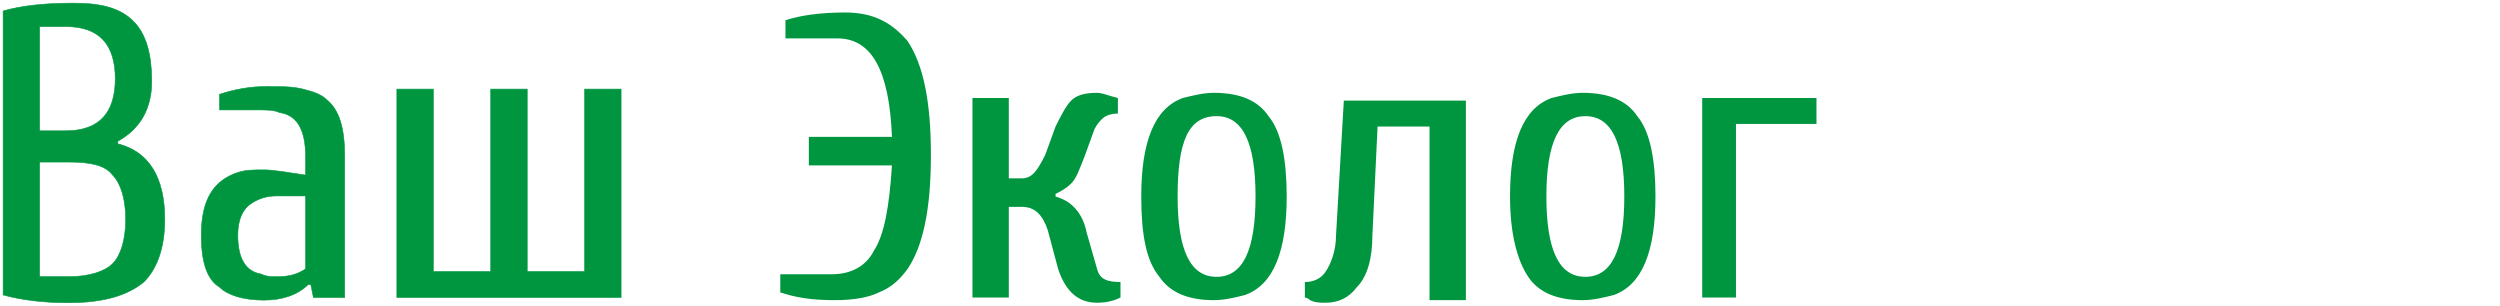 <?xml version="1.0" encoding="UTF-8"?> <svg xmlns="http://www.w3.org/2000/svg" width="801" height="98" viewBox="0 0 801 98" fill="none"><path d="M1 94.496V3.504C6.848 1.835 14.367 1 23.557 1C32.747 1 38.595 2.67 42.772 6.843C46.949 11.017 48.62 17.696 48.62 26.044C48.62 34.391 45.279 41.07 37.76 45.243V46.078C47.785 48.583 52.797 56.93 52.797 70.287C52.797 79.47 50.291 86.148 46.114 90.322C41.101 94.496 33.582 97 21.886 97C14.367 97 6.848 96.165 1 94.496ZM12.696 88.652H21.886C28.57 88.652 33.582 86.983 36.089 84.478C38.595 81.974 40.266 76.965 40.266 70.287C40.266 63.609 38.595 58.6 36.089 56.096C33.582 52.757 28.57 51.922 21.886 51.922H12.696V88.652ZM12.696 41.904H21.051C31.911 41.904 36.924 36.061 36.924 25.209C36.924 14.357 31.911 8.513 21.051 8.513H12.696V41.904ZM64.494 75.296C64.494 63.609 68.671 57.765 76.19 55.261C78.696 54.426 81.203 54.426 84.544 54.426C87.886 54.426 92.063 55.261 97.911 56.096V50.252C97.911 41.904 95.405 36.896 89.557 36.061C87.886 35.226 85.38 35.226 83.709 35.226H70.342V30.217C75.355 28.548 80.367 27.713 85.38 27.713C90.392 27.713 93.734 27.713 97.076 28.548C100.418 29.383 102.924 30.217 104.595 31.887C108.772 35.226 110.443 41.069 110.443 50.252V95.33H100.418L99.582 91.156H98.747C95.405 94.496 90.392 96.165 84.544 96.165C77.861 96.165 72.848 94.496 70.342 91.991C66.165 89.487 64.494 83.644 64.494 75.296ZM76.19 75.296C76.19 82.809 78.696 86.983 83.709 87.817C85.38 88.652 87.051 88.652 88.722 88.652C92.899 88.652 95.405 87.817 97.911 86.148V62.774H88.722C85.38 62.774 82.873 63.609 80.367 65.278C77.861 66.948 76.19 70.287 76.19 75.296ZM127.152 95.33V28.548H138.848V86.983H157.228V28.548H168.924V86.983H187.304V28.548H199V95.33H127.152Z" fill="#009640" stroke="#009640" stroke-width="0.178" stroke-miterlimit="22.926"></path><path d="M250 93.679V87.866H266.642C272.466 87.866 277.459 85.375 279.955 80.393C283.283 75.411 284.947 66.277 285.779 52.991H259.153V43.857H285.779C284.947 22.268 279.123 12.304 268.306 12.304H251.664V6.491C256.657 4.83 263.313 4 270.802 4C279.955 4 285.779 7.321 290.772 13.134C295.764 20.607 298.261 32.232 298.261 49.67C298.261 67.107 295.764 78.732 290.772 86.205C288.276 89.527 285.779 92.018 281.619 93.679C278.291 95.339 273.298 96.17 267.474 96.17C259.985 96.17 254.992 95.339 250 93.679ZM311.574 95.339V31.402H323.223V57.143H327.383C330.712 57.143 332.376 54.652 334.872 49.67L338.201 40.536C339.865 37.214 341.529 33.893 343.193 32.232C344.857 30.571 347.353 29.741 351.514 29.741C353.178 29.741 354.842 30.571 358.17 31.402V36.384C355.674 36.384 354.01 37.214 353.178 38.045C352.346 38.875 351.514 39.705 350.682 41.366L347.353 50.5C345.689 54.652 344.857 57.143 343.193 58.804C341.529 60.464 339.865 61.295 338.201 62.125V62.955C340.697 63.786 342.361 64.616 344.025 66.277C345.689 67.938 347.353 70.429 348.185 74.58L351.514 86.205C352.346 89.527 354.842 90.357 359.003 90.357V95.339C357.338 96.17 354.842 97 351.514 97C345.689 97 341.529 93.679 339.033 86.205L335.704 73.75C334.04 68.768 331.544 66.277 327.383 66.277H323.223V95.339H311.574ZM365.659 62.955C365.659 45.518 369.82 34.723 378.972 31.402C382.301 30.571 385.629 29.741 388.957 29.741C397.278 29.741 403.103 32.232 406.431 37.214C410.591 42.196 412.256 51.33 412.256 62.955C412.256 80.393 408.095 91.188 398.942 94.509C395.614 95.339 392.286 96.17 388.957 96.17C380.637 96.17 374.812 93.679 371.484 88.696C367.323 83.714 365.659 75.411 365.659 62.955ZM377.308 62.955C377.308 80.393 381.469 88.696 389.789 88.696C398.11 88.696 402.271 80.393 402.271 62.955C402.271 45.518 398.11 37.214 389.789 37.214C380.637 37.214 377.308 45.518 377.308 62.955ZM418.08 95.339V90.357C420.576 90.357 423.073 89.527 424.737 87.036C426.401 84.545 428.065 80.393 428.065 75.411L430.561 32.232H469.669V96.17H458.02V40.536H441.378L439.714 75.411C439.714 82.884 438.05 88.696 434.722 92.018C432.226 95.339 428.897 97 424.737 97C423.073 97 421.409 97 419.744 96.17C418.912 95.339 418.08 95.339 418.08 95.339ZM483.815 62.955C483.815 45.518 487.975 34.723 497.128 31.402C500.456 30.571 503.784 29.741 507.113 29.741C515.434 29.741 521.258 32.232 524.586 37.214C528.747 42.196 530.411 51.33 530.411 62.955C530.411 80.393 526.251 91.188 517.098 94.509C513.769 95.339 510.441 96.17 507.113 96.17C498.792 96.17 492.967 93.679 489.639 88.696C486.311 83.714 483.815 75.411 483.815 62.955ZM495.464 62.955C495.464 80.393 499.624 88.696 507.945 88.696C516.266 88.696 520.426 80.393 520.426 62.955C520.426 45.518 516.266 37.214 507.945 37.214C499.624 37.214 495.464 45.518 495.464 62.955ZM545.388 95.339V31.402H582V39.705H556.206V95.339H545.388Z" fill="#009640" stroke="#009640" stroke-width="0.012" stroke-miterlimit="22.926"></path></svg> 
